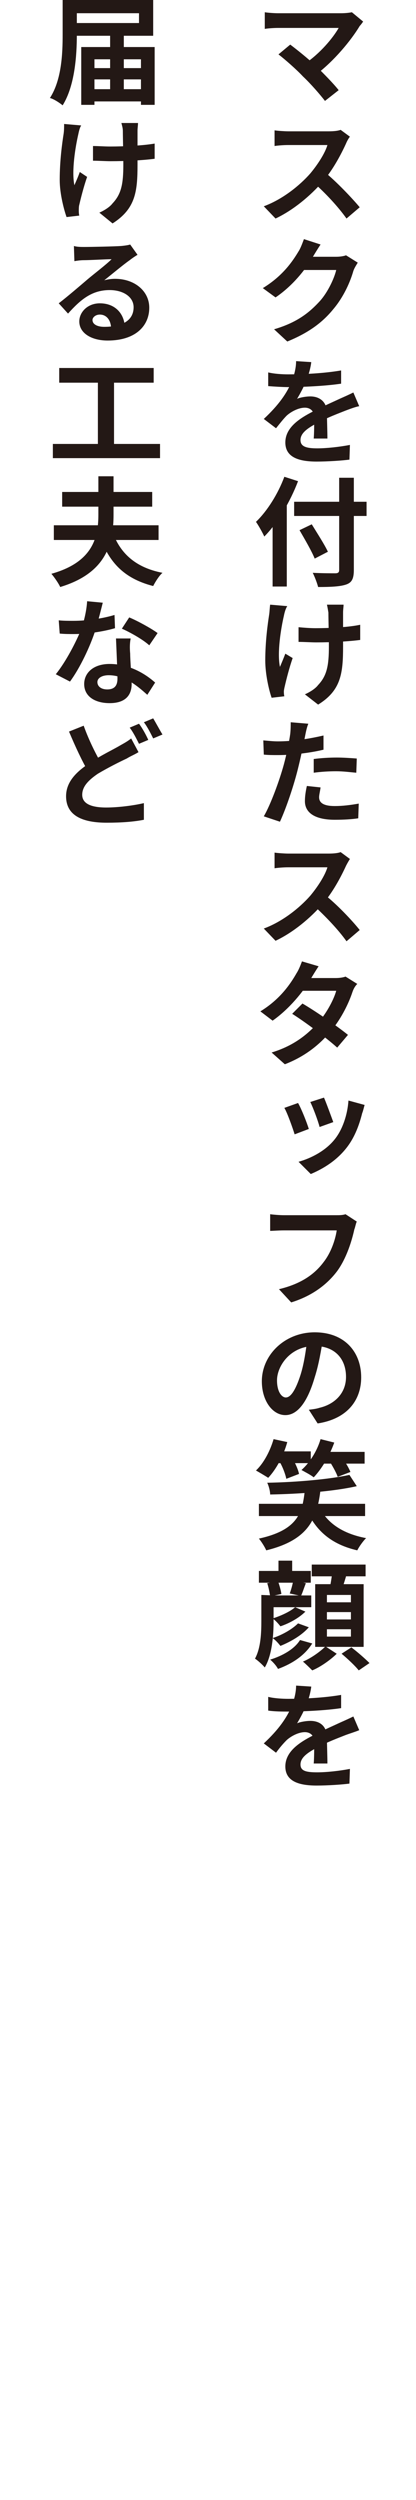 <?xml version="1.0" encoding="utf-8"?>
<!-- Generator: Adobe Illustrator 27.0.1, SVG Export Plug-In . SVG Version: 6.00 Build 0)  -->
<svg version="1.1" id="_レイヤー_2" xmlns="http://www.w3.org/2000/svg" xmlns:xlink="http://www.w3.org/1999/xlink" x="0px"
	 y="0px" viewBox="0 0 85 510.2" style="enable-background:new 0 0 85 510.2;" xml:space="preserve">
<style type="text/css">
	.st0{fill:#231815;}
</style>
<g id="_レイヤー_1-2">
	<g>
		<path class="st0" d="M73.5,5.3c-1.8,3-5.3,7.2-8.9,9.9L62.3,13c3.1-2.1,5.7-5.2,6.9-7.3H56.8c-0.9,0-2.2,0.1-2.7,0.2V2.5
			c0.6,0.1,1.9,0.2,2.7,0.2h12.9c0.9,0,1.7-0.1,2.2-0.2l2.3,1.9C74,4.7,73.7,5.1,73.5,5.3z M56.9,11.1l2.4-2
			c1.2,0.9,3.6,2.8,5.4,4.5c1.5,1.5,3.4,3.4,4.5,4.8l-2.8,2.2c-1-1.3-2.9-3.5-4.5-5C60.6,14.2,58.2,12.1,56.9,11.1L56.9,11.1z"/>
		<path class="st0" d="M70.7,29.3c-1,2.2-2.7,5.4-4.7,7.7c-2.6,3-6.1,5.9-9.7,7.6l-2.4-2.5c3.8-1.4,7.3-4.2,9.5-6.7
			c1.5-1.8,3-4.1,3.5-5.8h-8c-1,0-2.2,0.1-2.8,0.2v-3.2c0.6,0.1,2.1,0.2,2.8,0.2h8.3c1,0,1.9-0.1,2.4-0.3l1.9,1.4
			C71.3,28.1,70.9,28.8,70.7,29.3L70.7,29.3z M73.5,42.3l-2.7,2.3c-1.7-2.4-4.3-5.2-6.8-7.4l2.2-2.2C68.7,37,72,40.5,73.5,42.3z"/>
		<path class="st0" d="M64,52.3c-1.6,2.8-4.3,6.1-7.7,8.4l-2.6-1.9c4.1-2.5,6.1-5.5,7.3-7.5c0.4-0.6,0.8-1.7,1.1-2.5l3.4,1.1
			C64.9,50.8,64.3,51.8,64,52.3L64,52.3z M72.2,55.3c-0.6,2.1-1.9,5.2-4.1,7.8c-2.2,2.7-5,4.8-9.4,6.6L56,67.2
			c4.8-1.4,7.3-3.5,9.4-5.8c1.6-1.8,2.9-4.6,3.3-6.3h-7.8l1.1-2.7h6.7c0.7,0,1.5-0.1,2-0.3l2.4,1.5C72.8,54.1,72.4,54.7,72.2,55.3
			L72.2,55.3z"/>
		<path class="st0" d="M62.5,77.9c-0.5,1.2-1.2,2.5-1.8,3.5c0.6-0.3,1.9-0.5,2.7-0.5c2,0,3.4,1.2,3.4,3.3c0,1.3,0.1,3.8,0.1,5.3
			h-2.8c0.1-1.1,0.1-3.1,0.1-4.3c0-1.5-1-2-1.9-2c-1.3,0-2.8,0.8-3.7,1.6c-0.7,0.7-1.4,1.6-2.2,2.6l-2.5-1.9c3-2.8,4.8-5.3,5.8-7.9
			c0.5-1.3,0.8-2.7,0.8-3.9l3.1,0.2C63.5,74.8,63.2,76.2,62.5,77.9L62.5,77.9z M58.9,76.4c3.1,0,7.3-0.2,10.8-0.8l0,2.7
			c-3.3,0.5-8.1,0.7-10.9,0.7c-1,0-2.7-0.1-4-0.2v-2.8C56,76.3,57.7,76.4,58.9,76.4z M70.6,83.8c-1.5,0.6-3.7,1.4-5.9,2.6
			c-2.1,1.1-3.3,2.1-3.3,3.4s1.1,1.7,3.4,1.7c2,0,4.6-0.3,6.7-0.7l-0.1,3c-1.5,0.2-4.4,0.4-6.7,0.4c-3.7,0-6.4-0.9-6.4-3.9
			c0-3.3,3.4-5.2,6.2-6.6c2.2-1.1,3.6-1.7,5.1-2.4c0.9-0.4,1.8-0.8,2.6-1.2l1.2,2.8C72.7,83,71.4,83.5,70.6,83.8L70.6,83.8z"/>
		<path class="st0" d="M60.9,98.2c-1.6,4.2-4.2,8.6-6.9,11.3c-0.3-0.7-1.2-2.3-1.7-3c2.3-2.2,4.5-5.7,5.8-9.2L60.9,98.2z
			 M58.6,101.4L58.6,101.4l0,18.3h-2.9v-15.4L58.6,101.4L58.6,101.4z M74.9,102.4v2.9H60.1v-2.9H74.9z M63.7,107
			c1.1,1.8,2.6,4.1,3.3,5.6l-2.7,1.4c-0.6-1.5-2-3.9-3.1-5.8L63.7,107z M72.3,97.5v18.8c0,1.8-0.4,2.6-1.6,3c-1.2,0.4-3,0.5-5.7,0.5
			c-0.2-0.8-0.7-2.1-1.1-2.9c1.9,0.1,4,0.1,4.6,0.1c0.6,0,0.8-0.2,0.8-0.7V97.5H72.3z"/>
		<path class="st0" d="M58,125.7c-0.6,2.6-1.4,7.5-0.8,10.4c0.3-0.7,0.8-1.9,1.1-2.7l1.5,0.9c-0.7,2-1.3,4.4-1.6,5.7
			c-0.1,0.4-0.2,0.9-0.2,1.1c0,0.2,0,0.6,0.1,1l-2.6,0.3c-0.5-1.4-1.3-4.7-1.3-7.6c0-3.9,0.5-7.5,0.8-9.4c0.1-0.7,0.1-1.4,0.2-2
			l3.5,0.3C58.3,124.3,58.1,125.2,58,125.7L58,125.7z M64.5,128.2c3,0,6.8-0.2,9.1-0.7l0,3.1c-2.2,0.3-5.8,0.5-9,0.5
			c-1,0-2.5-0.1-3.6-0.1v-3C62.1,128.1,63.3,128.2,64.5,128.2z M70.1,125c0,1.1,0,5.5,0,6.9c0,5.5-0.4,9-5.1,11.9l-2.7-2.1
			c0.9-0.4,2.1-1.1,2.7-1.9c1.8-1.9,2.2-4,2.2-7.9c0-1.8-0.1-5.6-0.1-6.9c-0.1-0.6-0.2-1.2-0.3-1.6h3.4
			C70.2,123.9,70.1,124.4,70.1,125z"/>
		<path class="st0" d="M62.4,149.9c-0.3,1.6-0.9,4.5-1.5,6.9c-0.8,3.3-2.4,8.1-3.7,10.9l-3.3-1.1c1.4-2.4,3.2-7.3,4.1-10.6
			c0.6-2.2,1.1-4.8,1.3-6.2c0.1-0.9,0.1-1.8,0.1-2.4l3.6,0.3C62.7,148.4,62.5,149.4,62.4,149.9L62.4,149.9z M66.1,150.1v2.9
			c-2.9,0.7-6.6,1.1-9.3,1.1c-1.1,0-2,0-2.9-0.1l-0.1-2.9c1.2,0.1,2,0.2,3,0.2C59.8,151.3,63.1,150.8,66.1,150.1L66.1,150.1z
			 M65.2,162.7c0,1,0.7,1.8,3.2,1.8c1.6,0,3.2-0.2,4.9-0.5l-0.1,3c-1.3,0.2-2.9,0.3-4.8,0.3c-4,0-6.1-1.4-6.1-3.8
			c0-1.1,0.2-2.2,0.4-3.1l2.8,0.3C65.4,161.5,65.2,162.2,65.2,162.7L65.2,162.7z M68.8,154.6c1.3,0,2.8,0.1,4.1,0.2l-0.1,2.9
			c-1.2-0.1-2.6-0.3-4.1-0.3c-1.6,0-3.1,0.1-4.6,0.3v-2.8C65.6,154.7,67.3,154.6,68.8,154.6L68.8,154.6z"/>
		<path class="st0" d="M70.7,176.7c-1,2.2-2.7,5.4-4.7,7.7c-2.6,3-6.1,5.9-9.7,7.6l-2.4-2.5c3.8-1.4,7.3-4.2,9.5-6.7
			c1.5-1.8,3-4.1,3.5-5.8h-8c-1,0-2.2,0.1-2.8,0.2V174c0.6,0.1,2.1,0.2,2.8,0.2h8.3c1,0,1.9-0.1,2.4-0.3l1.9,1.4
			C71.3,175.6,70.9,176.3,70.7,176.7L70.7,176.7z M73.5,189.8l-2.7,2.3c-1.7-2.4-4.3-5.1-6.8-7.4l2.2-2.2
			C68.7,184.4,72,187.9,73.5,189.8z"/>
		<path class="st0" d="M63.6,199.6c-1.6,2.8-4.6,6.4-7.9,8.7l-2.5-1.9c4.1-2.5,6.2-5.7,7.4-7.8c0.4-0.6,0.8-1.6,1.1-2.4l3.4,1
			C64.5,198.1,63.9,199.1,63.6,199.6z M72,202.5c-0.7,2.1-2.1,5.1-4.2,7.7c-2.2,2.7-5.2,5.3-9.6,7l-2.7-2.4c4.9-1.5,7.6-4,9.7-6.3
			c1.6-1.9,3-4.5,3.5-6.3h-7.9l1.1-2.6h6.7c0.7,0,1.5-0.1,2-0.3l2.4,1.5C72.5,201.3,72.2,201.9,72,202.5L72,202.5z M71.1,211.2
			l-2.2,2.6c-2.1-1.9-6.5-5.2-9.2-6.9l2.1-2.1C64.7,206.5,69,209.5,71.1,211.2L71.1,211.2z"/>
		<path class="st0" d="M63.1,230.4l-2.9,1.1c-0.4-1.3-1.5-4.4-2.1-5.4l2.8-1C61.6,226.3,62.7,229.1,63.1,230.4L63.1,230.4z
			 M74,227.2c-0.6,2.4-1.5,4.8-3,6.8c-2.1,2.8-4.9,4.5-7.5,5.6l-2.5-2.5c2.5-0.7,5.5-2.2,7.4-4.6c1.6-2,2.6-5,2.8-7.9l3.3,0.9
			C74.3,226.2,74.2,226.7,74,227.2L74,227.2z M68.1,229l-2.8,1c-0.3-1.2-1.3-3.9-1.9-5.1l2.8-0.9C66.6,224.9,67.7,227.9,68.1,229z"
			/>
		<path class="st0" d="M72.4,250.9c-0.5,2.3-1.6,5.9-3.5,8.5c-2.1,2.8-5.2,5.1-9.4,6.4l-2.5-2.7c4.6-1.1,7.3-3.1,9.1-5.5
			c1.5-1.9,2.4-4.5,2.7-6.5H58c-1.1,0-2.2,0.1-2.8,0.1v-3.4c0.7,0.1,2,0.2,2.8,0.2h10.8c0.5,0,1.2,0,1.8-0.2l2.3,1.5
			C72.7,249.7,72.6,250.4,72.4,250.9L72.4,250.9z"/>
		<path class="st0" d="M64.3,281.1c-1.4,4.8-3.4,7.7-6,7.7s-4.8-2.9-4.8-6.9c0-5.4,4.7-10,10.8-10s9.5,4,9.5,9.2
			c0,4.8-3,8.5-8.9,9.4l-1.8-2.8c0.9-0.1,1.6-0.2,2.2-0.4c3-0.7,5.4-2.9,5.4-6.3c0-3.7-2.3-6.3-6.4-6.3c-5,0-7.7,4.1-7.7,7
			c0,2.4,1,3.5,1.8,3.5c1,0,2-1.5,3-4.6c0.7-2.2,1.1-4.9,1.4-7.4l3.2,0.1C65.6,275.5,65.2,278.3,64.3,281.1L64.3,281.1z"/>
		<path class="st0" d="M58.7,294.3c-0.8,2.9-2.3,5.6-3.9,7.3c-0.6-0.4-1.8-1.1-2.5-1.5c1.6-1.5,2.9-4,3.6-6.4L58.7,294.3L58.7,294.3
			z M65.5,304c-0.7,5.6-2.1,10.2-11.1,12.4c-0.3-0.7-1-1.8-1.5-2.4c8.2-1.8,8.9-5.5,9.4-10H65.5z M74.6,306.9v2.5H52.9v-2.5H74.6z
			 M72.9,303.3c-4.8,1.1-11.9,1.6-17.7,1.7c0-0.7-0.3-1.8-0.6-2.4c5.9-0.1,12.7-0.7,16.8-1.6L72.9,303.3L72.9,303.3z M63.5,296.2
			v2.4H56v-2.4H63.5z M59.5,297.2c0.7,1.1,1.4,2.6,1.6,3.6l-2.6,1c-0.2-1-0.8-2.6-1.5-3.7L59.5,297.2L59.5,297.2z M68.3,294.4
			c-1,2.8-2.6,5.4-4.2,7.1c-0.6-0.5-1.8-1.1-2.5-1.5c1.7-1.5,3.2-3.9,3.9-6.3L68.3,294.4L68.3,294.4z M74.8,313.9
			c-0.6,0.6-1.4,1.7-1.8,2.5c-5.2-1.2-8.4-3.9-10.4-8.3l2.6-0.6C66.8,310.8,70,313,74.8,313.9L74.8,313.9z M74.5,296.3v2.4h-9v-2.4
			H74.5z M69.6,297.1c0.8,1,1.6,2.3,2,3.3l-2.6,1c-0.3-0.9-1.1-2.3-1.8-3.4L69.6,297.1z"/>
		<path class="st0" d="M55.9,325.6v5.3c0,2.8-0.3,6.9-1.8,9.4c-0.4-0.5-1.5-1.5-2-1.8c1.2-2.2,1.3-5.3,1.3-7.7v-5.3L55.9,325.6
			L55.9,325.6z M63.5,320.6v2.4H52.9v-2.4H63.5z M63.6,325.6v2.4h-9.5v-2.4H63.6z M56.8,322.7c0.3,0.8,0.6,1.9,0.7,2.6l-2.3,0.5
			c-0.1-0.7-0.3-1.8-0.6-2.7L56.8,322.7L56.8,322.7z M63.8,335.4c-1.5,2.4-4,4.1-7,5.2c-0.3-0.6-1-1.4-1.6-1.9c2.6-0.8,5-2.2,6.1-4
			L63.8,335.4L63.8,335.4z M62.4,328.9c-1.3,1.3-3.3,2.4-5.1,3c-0.4-0.5-1-1.2-1.6-1.6c1.6-0.5,3.6-1.4,4.6-2.3L62.4,328.9
			L62.4,328.9z M63.1,332.1c-1.4,1.6-3.6,2.9-5.8,3.8c-0.4-0.5-1-1.2-1.6-1.6c1.9-0.6,4-1.8,5.2-3L63.1,332.1z M59.7,318.5v3.5h-2.8
			v-3.5H59.7z M62.5,323.1c-0.4,1-0.7,2-1,2.6l-2.3-0.5c0.3-0.8,0.6-1.9,0.7-2.6L62.5,323.1z M68.8,337.5c-1.2,1.2-3.3,2.7-5,3.4
			c-0.5-0.5-1.3-1.3-1.9-1.8c1.7-0.7,3.6-2.1,4.6-3.1L68.8,337.5z M74.7,319.3v2.4h-11v-2.4H74.7z M74.3,323.3v12.8h-9.9v-12.8H74.3
			z M66.8,327h4.9v-1.5h-4.9V327z M66.8,330.5h4.9V329h-4.9V330.5z M66.8,334h4.9v-1.5h-4.9V334z M70.9,321c-0.4,1.5-0.9,3-1.3,4
			l-2.3-0.4c0.2-1.1,0.5-2.7,0.6-3.9L70.9,321L70.9,321z M71.8,336.2c1.2,0.9,2.8,2.3,3.7,3.2l-2.2,1.5c-0.7-0.9-2.3-2.4-3.5-3.4
			C69.6,337.6,71.8,336.2,71.8,336.2z"/>
		<path class="st0" d="M62.5,348.2c-0.5,1.2-1.2,2.5-1.8,3.5c0.6-0.3,1.9-0.5,2.7-0.5c2,0,3.4,1.1,3.4,3.4c0,1.3,0.1,3.8,0.1,5.3
			h-2.8c0.1-1.1,0.1-3.1,0.1-4.4c0-1.5-1-2-1.9-2c-1.3,0-2.8,0.8-3.7,1.6c-0.7,0.7-1.4,1.5-2.2,2.6l-2.5-1.9c3-2.8,4.8-5.3,5.8-7.9
			c0.5-1.3,0.8-2.7,0.8-3.9l3.1,0.2C63.5,345.1,63.2,346.5,62.5,348.2L62.5,348.2z M58.9,346.7c3.1,0,7.3-0.2,10.8-0.8l0,2.7
			c-3.3,0.5-8.1,0.7-10.9,0.7c-1,0-2.7,0-4-0.2v-2.8C56,346.6,57.7,346.7,58.9,346.7z M70.6,354.1c-1.5,0.6-3.7,1.4-5.9,2.6
			c-2.1,1.1-3.3,2.1-3.3,3.4s1.1,1.6,3.4,1.6c2,0,4.6-0.3,6.7-0.7l-0.1,3c-1.5,0.2-4.4,0.4-6.7,0.4c-3.7,0-6.4-0.9-6.4-3.9
			c0-3.3,3.4-5.2,6.2-6.6c2.2-1.1,3.6-1.7,5.1-2.4c0.9-0.4,1.8-0.8,2.6-1.2l1.2,2.8C72.7,353.4,71.4,353.8,70.6,354.1L70.6,354.1z"
			/>
		<path class="st0" d="M15.7,0v7.1c0,4.2-0.4,10.4-2.9,14.4C12.2,21,11,20.2,10.2,20c2.4-3.7,2.6-9.1,2.6-12.9V0H15.7z M31.3,0v7.3
			H14.6V4.7h13.8v-2H14.6V0H31.3L31.3,0z M31.6,9.6v11.8h-2.8v-9.3h-9.5v9.3h-2.7V9.6H31.6L31.6,9.6z M30.2,13.9v2.3H17.9v-2.3
			L30.2,13.9L30.2,13.9z M30.2,18.2v2.5H17.9v-2.5H30.2L30.2,18.2z M25.3,7.2v12.2h-2.8V7.2H25.3z"/>
		<path class="st0" d="M16,27.4c-0.6,2.6-1.4,7.5-0.8,10.4c0.3-0.7,0.8-1.8,1.1-2.7l1.5,1c-0.7,2-1.3,4.4-1.6,5.7
			c-0.1,0.3-0.1,0.9-0.1,1.2c0,0.2,0,0.6,0.1,1l-2.6,0.3c-0.5-1.4-1.4-4.7-1.4-7.6c0-3.9,0.5-7.5,0.8-9.4c0.1-0.7,0.1-1.4,0.1-2
			l3.5,0.3C16.3,26,16.1,26.9,16,27.4L16,27.4z M22.5,29.9c3,0,6.8-0.2,9.1-0.6l0,3.1c-2.2,0.3-5.8,0.5-9,0.5c-1,0-2.5-0.1-3.6-0.1
			v-3C20.1,29.8,21.3,29.9,22.5,29.9z M28.1,26.7c0,1.1,0,5.5,0,6.9c0,5.5-0.4,9-5.1,12l-2.7-2.2c0.9-0.4,2.1-1.1,2.7-1.9
			c1.8-1.9,2.2-4,2.2-7.9c0-1.8-0.1-5.6-0.1-6.9c0-0.6-0.2-1.2-0.3-1.6h3.4C28.2,25.6,28.1,26.1,28.1,26.7z"/>
		<path class="st0" d="M17.2,50.4c1.3,0,6.3-0.1,7.6-0.2c1-0.1,1.5-0.2,1.8-0.3l1.5,2.1c-0.5,0.3-1.1,0.7-1.6,1.1
			c-1.3,0.9-3.8,3-5.2,4.1c0.8-0.2,1.5-0.3,2.2-0.3c4,0,7,2.5,7,5.9c0,3.7-2.8,6.7-8.5,6.7c-3.3,0-5.8-1.5-5.8-3.9
			c0-1.9,1.7-3.7,4.2-3.7c3.2,0,5,2.2,5.1,4.8l-2.8,0.4c0-1.7-0.9-2.9-2.3-2.9c-0.9,0-1.5,0.6-1.5,1.1c0,0.9,1,1.4,2.4,1.4
			c4,0,6-1.5,6-4c0-2.1-2.1-3.5-4.9-3.5c-3.6,0-5.9,1.9-8.5,4.8L12,61.9c1.7-1.3,4.5-3.7,5.9-4.9c1.3-1.1,3.8-3,4.9-4.1
			c-1.2,0-4.4,0.2-5.7,0.2c-0.6,0-1.4,0.1-1.9,0.2l-0.1-3.1C15.7,50.4,16.6,50.4,17.2,50.4L17.2,50.4z"/>
		<path class="st0" d="M32.7,90.6v2.9H10.8v-2.9H32.7z M31.4,75.1v3H12.1v-3H31.4z M23.3,76.8v15H20v-15H23.3z"/>
		<path class="st0" d="M23.2,97.2v7.8c0,5.7-1.3,11.9-10.9,14.8c-0.3-0.7-1.2-2-1.8-2.7c8.6-2.4,9.6-7.6,9.6-12.1v-7.8H23.2
			L23.2,97.2z M32.4,107.2v3H11v-3H32.4z M31.1,100.4v3H12.7v-3H31.1L31.1,100.4z M33.2,116.9c-0.7,0.6-1.5,1.9-1.9,2.7
			c-6.2-1.6-9.3-5.1-11.2-11l2.7-0.6C24.3,112.7,27.5,115.8,33.2,116.9z"/>
		<path class="st0" d="M19.5,128.6c-1.1,3.4-3.2,7.8-5.2,10.5l-2.9-1.5c2.1-2.6,4.2-6.7,5.2-9.2c0.6-1.7,1.1-3.9,1.2-5.7L21,123
			C20.7,124.2,20.1,126.6,19.5,128.6L19.5,128.6z M15,126.7c2.9,0,6.1-0.5,8.4-1.2l0.1,2.7c-2,0.6-5.4,1.2-8.4,1.2
			c-1,0-1.9,0-2.9-0.1l-0.2-2.7C12.9,126.7,14.1,126.7,15,126.7z M26.6,133.4c0,1.4,0.3,4.9,0.3,6.2c0,2.2-1.2,3.9-4.5,3.9
			c-2.9,0-5.2-1.3-5.2-3.9c0-2.3,1.9-4.1,5.2-4.1c4.1,0,7.4,2.1,9.3,3.8l-1.6,2.5c-1.7-1.5-4.4-4-7.9-4c-1.4,0-2.3,0.6-2.3,1.4
			c0,0.9,0.8,1.5,2,1.5c1.6,0,2.1-0.9,2.1-2.2c0-1.4-0.2-5.8-0.3-8.2h3C26.5,131.3,26.5,132.3,26.6,133.4L26.6,133.4z M24.9,128.3
			l1.5-2.3c1.7,0.7,4.6,2.3,5.8,3.2l-1.7,2.5C29.2,130.5,26.5,129,24.9,128.3L24.9,128.3z"/>
		<path class="st0" d="M25.9,154.8c-1.5,0.7-3.7,1.8-5.9,3.1c-1.9,1.3-3.2,2.6-3.2,4.3s1.6,2.6,4.9,2.6c2.4,0,5.6-0.4,7.7-0.9l0,3.4
			c-2,0.4-4.5,0.6-7.6,0.6c-4.7,0-8.3-1.3-8.3-5.4c0-3,2.2-5.1,5-6.9c2.2-1.5,4.6-2.6,6.1-3.5c0.9-0.5,1.6-0.9,2.2-1.4l1.5,2.8
			C27.5,154,26.7,154.3,25.9,154.8L25.9,154.8z M20.8,156l-2.7,1.6c-1.3-2.2-2.7-5.2-4-8.3l3-1.2C18.2,151.2,19.7,154.1,20.8,156
			L20.8,156z M30.3,151l-1.9,0.8c-0.5-1-1.2-2.4-1.9-3.3l1.9-0.8C29.1,148.6,29.9,150.1,30.3,151L30.3,151z M33.2,149.9l-1.9,0.8
			c-0.5-1-1.2-2.4-1.9-3.3l1.9-0.8C31.9,147.6,32.7,149.1,33.2,149.9L33.2,149.9z"/>
	</g>
</g>
</svg>
